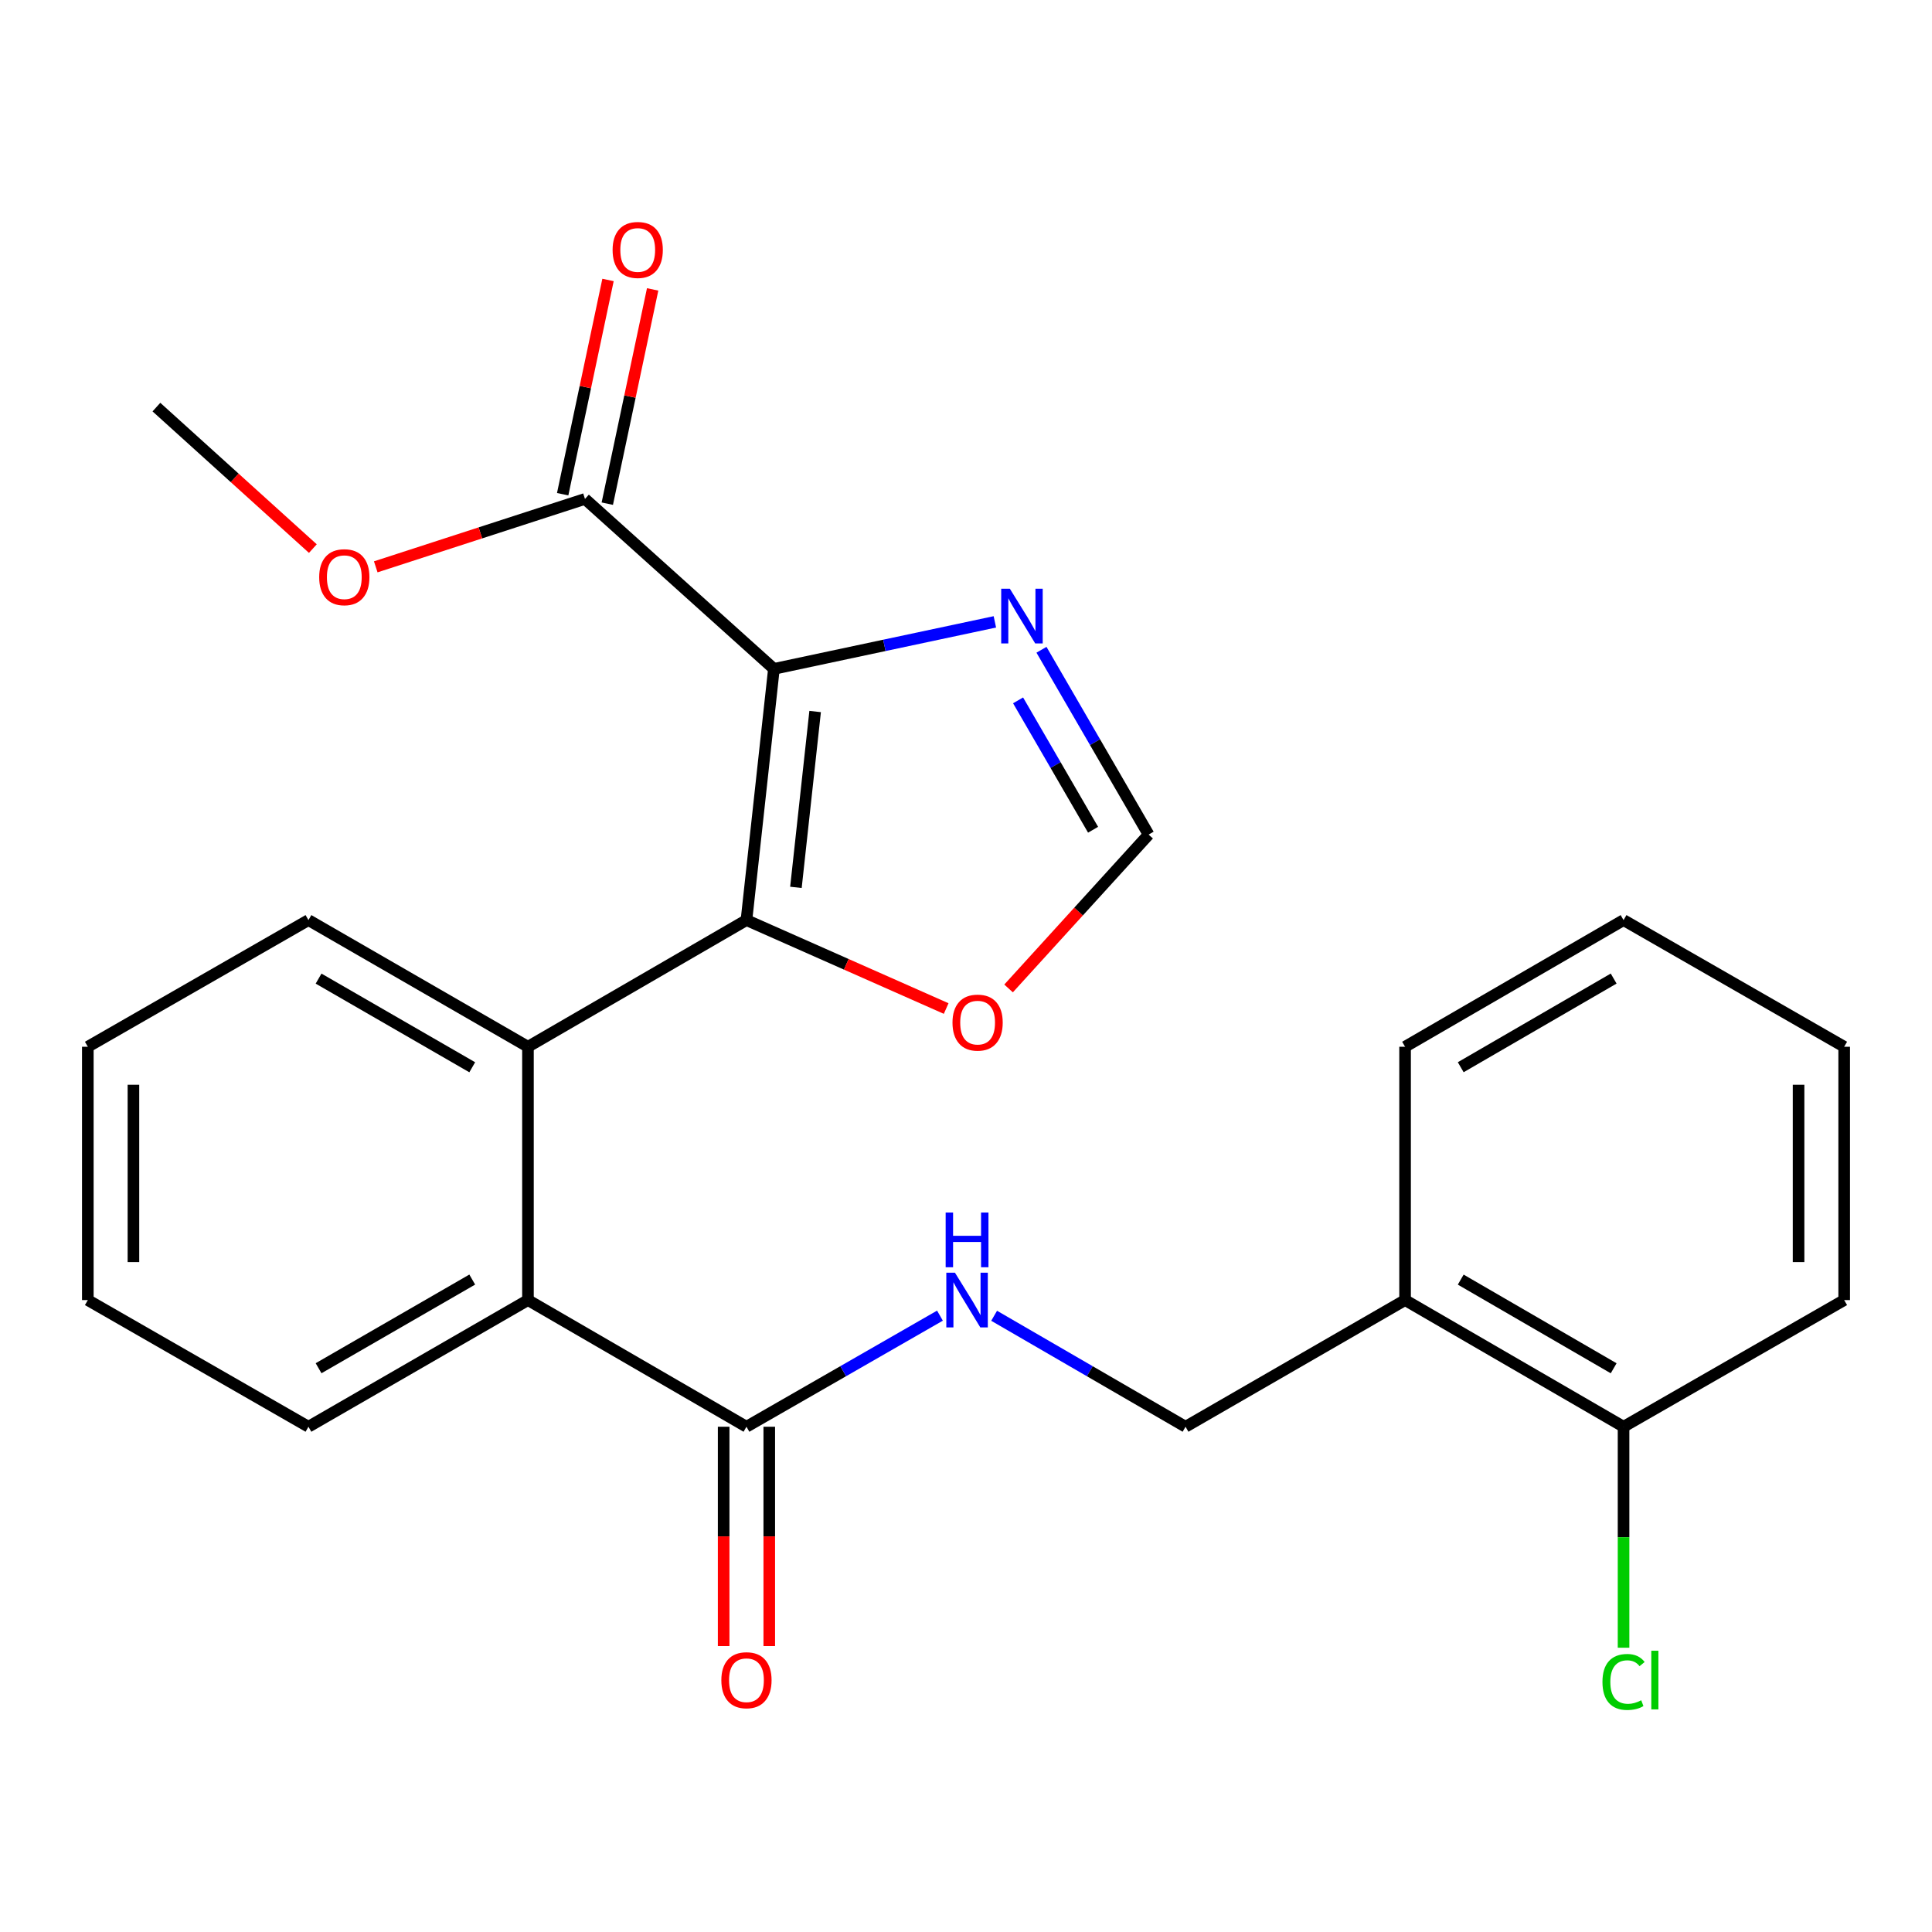 <?xml version='1.0' encoding='iso-8859-1'?>
<svg version='1.1' baseProfile='full'
              xmlns='http://www.w3.org/2000/svg'
                      xmlns:rdkit='http://www.rdkit.org/xml'
                      xmlns:xlink='http://www.w3.org/1999/xlink'
                  xml:space='preserve'
width='1000px' height='1000px' viewBox='0 0 1000 1000'>
<!-- END OF HEADER -->
<rect style='opacity:1.0;fill:#FFFFFF;stroke:none' width='1000' height='1000' x='0' y='0'> </rect>
<path class='bond-0' d='M 400.573,346.212 L 386.367,476.241' style='fill:none;fill-rule:evenodd;stroke:#000000;stroke-width:6px;stroke-linecap:butt;stroke-linejoin:miter;stroke-opacity:1' />
<path class='bond-0' d='M 421.913,368.281 L 411.969,459.301' style='fill:none;fill-rule:evenodd;stroke:#000000;stroke-width:6px;stroke-linecap:butt;stroke-linejoin:miter;stroke-opacity:1' />
<path class='bond-2' d='M 400.573,346.212 L 457.757,334.043' style='fill:none;fill-rule:evenodd;stroke:#000000;stroke-width:6px;stroke-linecap:butt;stroke-linejoin:miter;stroke-opacity:1' />
<path class='bond-2' d='M 457.757,334.043 L 514.941,321.873' style='fill:none;fill-rule:evenodd;stroke:#0000FF;stroke-width:6px;stroke-linecap:butt;stroke-linejoin:miter;stroke-opacity:1' />
<path class='bond-3' d='M 400.573,346.212 L 302.785,258.249' style='fill:none;fill-rule:evenodd;stroke:#000000;stroke-width:6px;stroke-linecap:butt;stroke-linejoin:miter;stroke-opacity:1' />
<path class='bond-1' d='M 386.367,476.241 L 273.272,541.8' style='fill:none;fill-rule:evenodd;stroke:#000000;stroke-width:6px;stroke-linecap:butt;stroke-linejoin:miter;stroke-opacity:1' />
<path class='bond-6' d='M 386.367,476.241 L 438.052,499.129' style='fill:none;fill-rule:evenodd;stroke:#000000;stroke-width:6px;stroke-linecap:butt;stroke-linejoin:miter;stroke-opacity:1' />
<path class='bond-6' d='M 438.052,499.129 L 489.736,522.016' style='fill:none;fill-rule:evenodd;stroke:#FF0000;stroke-width:6px;stroke-linecap:butt;stroke-linejoin:miter;stroke-opacity:1' />
<path class='bond-4' d='M 273.272,541.8 L 273.272,672.919' style='fill:none;fill-rule:evenodd;stroke:#000000;stroke-width:6px;stroke-linecap:butt;stroke-linejoin:miter;stroke-opacity:1' />
<path class='bond-16' d='M 273.272,541.8 L 159.652,476.241' style='fill:none;fill-rule:evenodd;stroke:#000000;stroke-width:6px;stroke-linecap:butt;stroke-linejoin:miter;stroke-opacity:1' />
<path class='bond-16' d='M 244.429,552.417 L 164.895,506.526' style='fill:none;fill-rule:evenodd;stroke:#000000;stroke-width:6px;stroke-linecap:butt;stroke-linejoin:miter;stroke-opacity:1' />
<path class='bond-7' d='M 539.065,336.317 L 566.793,384.151' style='fill:none;fill-rule:evenodd;stroke:#0000FF;stroke-width:6px;stroke-linecap:butt;stroke-linejoin:miter;stroke-opacity:1' />
<path class='bond-7' d='M 566.793,384.151 L 594.522,431.984' style='fill:none;fill-rule:evenodd;stroke:#000000;stroke-width:6px;stroke-linecap:butt;stroke-linejoin:miter;stroke-opacity:1' />
<path class='bond-7' d='M 526.957,362.508 L 546.367,395.992' style='fill:none;fill-rule:evenodd;stroke:#0000FF;stroke-width:6px;stroke-linecap:butt;stroke-linejoin:miter;stroke-opacity:1' />
<path class='bond-7' d='M 546.367,395.992 L 565.776,429.475' style='fill:none;fill-rule:evenodd;stroke:#000000;stroke-width:6px;stroke-linecap:butt;stroke-linejoin:miter;stroke-opacity:1' />
<path class='bond-11' d='M 314.334,260.694 L 326.072,205.244' style='fill:none;fill-rule:evenodd;stroke:#000000;stroke-width:6px;stroke-linecap:butt;stroke-linejoin:miter;stroke-opacity:1' />
<path class='bond-11' d='M 326.072,205.244 L 337.809,149.795' style='fill:none;fill-rule:evenodd;stroke:#FF0000;stroke-width:6px;stroke-linecap:butt;stroke-linejoin:miter;stroke-opacity:1' />
<path class='bond-11' d='M 291.236,255.804 L 302.973,200.355' style='fill:none;fill-rule:evenodd;stroke:#000000;stroke-width:6px;stroke-linecap:butt;stroke-linejoin:miter;stroke-opacity:1' />
<path class='bond-11' d='M 302.973,200.355 L 314.71,144.906' style='fill:none;fill-rule:evenodd;stroke:#FF0000;stroke-width:6px;stroke-linecap:butt;stroke-linejoin:miter;stroke-opacity:1' />
<path class='bond-14' d='M 302.785,258.249 L 248.636,275.822' style='fill:none;fill-rule:evenodd;stroke:#000000;stroke-width:6px;stroke-linecap:butt;stroke-linejoin:miter;stroke-opacity:1' />
<path class='bond-14' d='M 248.636,275.822 L 194.487,293.394' style='fill:none;fill-rule:evenodd;stroke:#FF0000;stroke-width:6px;stroke-linecap:butt;stroke-linejoin:miter;stroke-opacity:1' />
<path class='bond-5' d='M 273.272,672.919 L 386.367,738.478' style='fill:none;fill-rule:evenodd;stroke:#000000;stroke-width:6px;stroke-linecap:butt;stroke-linejoin:miter;stroke-opacity:1' />
<path class='bond-17' d='M 273.272,672.919 L 159.652,738.478' style='fill:none;fill-rule:evenodd;stroke:#000000;stroke-width:6px;stroke-linecap:butt;stroke-linejoin:miter;stroke-opacity:1' />
<path class='bond-17' d='M 244.429,662.302 L 164.895,708.193' style='fill:none;fill-rule:evenodd;stroke:#000000;stroke-width:6px;stroke-linecap:butt;stroke-linejoin:miter;stroke-opacity:1' />
<path class='bond-8' d='M 386.367,738.478 L 436.443,709.726' style='fill:none;fill-rule:evenodd;stroke:#000000;stroke-width:6px;stroke-linecap:butt;stroke-linejoin:miter;stroke-opacity:1' />
<path class='bond-8' d='M 436.443,709.726 L 486.519,680.975' style='fill:none;fill-rule:evenodd;stroke:#0000FF;stroke-width:6px;stroke-linecap:butt;stroke-linejoin:miter;stroke-opacity:1' />
<path class='bond-12' d='M 374.562,738.478 L 374.562,795.238' style='fill:none;fill-rule:evenodd;stroke:#000000;stroke-width:6px;stroke-linecap:butt;stroke-linejoin:miter;stroke-opacity:1' />
<path class='bond-12' d='M 374.562,795.238 L 374.562,851.998' style='fill:none;fill-rule:evenodd;stroke:#FF0000;stroke-width:6px;stroke-linecap:butt;stroke-linejoin:miter;stroke-opacity:1' />
<path class='bond-12' d='M 398.172,738.478 L 398.172,795.238' style='fill:none;fill-rule:evenodd;stroke:#000000;stroke-width:6px;stroke-linecap:butt;stroke-linejoin:miter;stroke-opacity:1' />
<path class='bond-12' d='M 398.172,795.238 L 398.172,851.998' style='fill:none;fill-rule:evenodd;stroke:#FF0000;stroke-width:6px;stroke-linecap:butt;stroke-linejoin:miter;stroke-opacity:1' />
<path class='bond-25' d='M 522.035,511.614 L 558.278,471.799' style='fill:none;fill-rule:evenodd;stroke:#FF0000;stroke-width:6px;stroke-linecap:butt;stroke-linejoin:miter;stroke-opacity:1' />
<path class='bond-25' d='M 558.278,471.799 L 594.522,431.984' style='fill:none;fill-rule:evenodd;stroke:#000000;stroke-width:6px;stroke-linecap:butt;stroke-linejoin:miter;stroke-opacity:1' />
<path class='bond-10' d='M 514.559,681.04 L 564.096,709.759' style='fill:none;fill-rule:evenodd;stroke:#0000FF;stroke-width:6px;stroke-linecap:butt;stroke-linejoin:miter;stroke-opacity:1' />
<path class='bond-10' d='M 564.096,709.759 L 613.633,738.478' style='fill:none;fill-rule:evenodd;stroke:#000000;stroke-width:6px;stroke-linecap:butt;stroke-linejoin:miter;stroke-opacity:1' />
<path class='bond-9' d='M 727.266,672.919 L 613.633,738.478' style='fill:none;fill-rule:evenodd;stroke:#000000;stroke-width:6px;stroke-linecap:butt;stroke-linejoin:miter;stroke-opacity:1' />
<path class='bond-13' d='M 727.266,672.919 L 840.348,738.478' style='fill:none;fill-rule:evenodd;stroke:#000000;stroke-width:6px;stroke-linecap:butt;stroke-linejoin:miter;stroke-opacity:1' />
<path class='bond-13' d='M 756.071,662.326 L 835.228,708.218' style='fill:none;fill-rule:evenodd;stroke:#000000;stroke-width:6px;stroke-linecap:butt;stroke-linejoin:miter;stroke-opacity:1' />
<path class='bond-18' d='M 727.266,672.919 L 727.266,541.8' style='fill:none;fill-rule:evenodd;stroke:#000000;stroke-width:6px;stroke-linecap:butt;stroke-linejoin:miter;stroke-opacity:1' />
<path class='bond-15' d='M 840.348,738.478 L 840.348,795.668' style='fill:none;fill-rule:evenodd;stroke:#000000;stroke-width:6px;stroke-linecap:butt;stroke-linejoin:miter;stroke-opacity:1' />
<path class='bond-15' d='M 840.348,795.668 L 840.348,852.858' style='fill:none;fill-rule:evenodd;stroke:#00CC00;stroke-width:6px;stroke-linecap:butt;stroke-linejoin:miter;stroke-opacity:1' />
<path class='bond-19' d='M 840.348,738.478 L 954.545,672.919' style='fill:none;fill-rule:evenodd;stroke:#000000;stroke-width:6px;stroke-linecap:butt;stroke-linejoin:miter;stroke-opacity:1' />
<path class='bond-20' d='M 161.934,283.952 L 121.448,247.332' style='fill:none;fill-rule:evenodd;stroke:#FF0000;stroke-width:6px;stroke-linecap:butt;stroke-linejoin:miter;stroke-opacity:1' />
<path class='bond-20' d='M 121.448,247.332 L 80.962,210.713' style='fill:none;fill-rule:evenodd;stroke:#000000;stroke-width:6px;stroke-linecap:butt;stroke-linejoin:miter;stroke-opacity:1' />
<path class='bond-21' d='M 159.652,476.241 L 45.455,541.8' style='fill:none;fill-rule:evenodd;stroke:#000000;stroke-width:6px;stroke-linecap:butt;stroke-linejoin:miter;stroke-opacity:1' />
<path class='bond-26' d='M 159.652,738.478 L 45.455,672.919' style='fill:none;fill-rule:evenodd;stroke:#000000;stroke-width:6px;stroke-linecap:butt;stroke-linejoin:miter;stroke-opacity:1' />
<path class='bond-23' d='M 727.266,541.8 L 840.348,476.241' style='fill:none;fill-rule:evenodd;stroke:#000000;stroke-width:6px;stroke-linecap:butt;stroke-linejoin:miter;stroke-opacity:1' />
<path class='bond-23' d='M 756.071,552.393 L 835.228,506.501' style='fill:none;fill-rule:evenodd;stroke:#000000;stroke-width:6px;stroke-linecap:butt;stroke-linejoin:miter;stroke-opacity:1' />
<path class='bond-27' d='M 954.545,672.919 L 954.545,541.8' style='fill:none;fill-rule:evenodd;stroke:#000000;stroke-width:6px;stroke-linecap:butt;stroke-linejoin:miter;stroke-opacity:1' />
<path class='bond-27' d='M 930.935,653.251 L 930.935,561.468' style='fill:none;fill-rule:evenodd;stroke:#000000;stroke-width:6px;stroke-linecap:butt;stroke-linejoin:miter;stroke-opacity:1' />
<path class='bond-22' d='M 45.455,541.8 L 45.455,672.919' style='fill:none;fill-rule:evenodd;stroke:#000000;stroke-width:6px;stroke-linecap:butt;stroke-linejoin:miter;stroke-opacity:1' />
<path class='bond-22' d='M 69.065,561.468 L 69.065,653.251' style='fill:none;fill-rule:evenodd;stroke:#000000;stroke-width:6px;stroke-linecap:butt;stroke-linejoin:miter;stroke-opacity:1' />
<path class='bond-24' d='M 840.348,476.241 L 954.545,541.8' style='fill:none;fill-rule:evenodd;stroke:#000000;stroke-width:6px;stroke-linecap:butt;stroke-linejoin:miter;stroke-opacity:1' />
<path  class='atom-3' d='M 522.702 304.729
L 531.982 319.729
Q 532.902 321.209, 534.382 323.889
Q 535.862 326.569, 535.942 326.729
L 535.942 304.729
L 539.702 304.729
L 539.702 333.049
L 535.822 333.049
L 525.862 316.649
Q 524.702 314.729, 523.462 312.529
Q 522.262 310.329, 521.902 309.649
L 521.902 333.049
L 518.222 333.049
L 518.222 304.729
L 522.702 304.729
' fill='#0000FF'/>
<path  class='atom-7' d='M 493.008 529.301
Q 493.008 522.501, 496.368 518.701
Q 499.728 514.901, 506.008 514.901
Q 512.288 514.901, 515.648 518.701
Q 519.008 522.501, 519.008 529.301
Q 519.008 536.181, 515.608 540.101
Q 512.208 543.981, 506.008 543.981
Q 499.768 543.981, 496.368 540.101
Q 493.008 536.221, 493.008 529.301
M 506.008 540.781
Q 510.328 540.781, 512.648 537.901
Q 515.008 534.981, 515.008 529.301
Q 515.008 523.741, 512.648 520.941
Q 510.328 518.101, 506.008 518.101
Q 501.688 518.101, 499.328 520.901
Q 497.008 523.701, 497.008 529.301
Q 497.008 535.021, 499.328 537.901
Q 501.688 540.781, 506.008 540.781
' fill='#FF0000'/>
<path  class='atom-9' d='M 494.291 658.759
L 503.571 673.759
Q 504.491 675.239, 505.971 677.919
Q 507.451 680.599, 507.531 680.759
L 507.531 658.759
L 511.291 658.759
L 511.291 687.079
L 507.411 687.079
L 497.451 670.679
Q 496.291 668.759, 495.051 666.559
Q 493.851 664.359, 493.491 663.679
L 493.491 687.079
L 489.811 687.079
L 489.811 658.759
L 494.291 658.759
' fill='#0000FF'/>
<path  class='atom-9' d='M 489.471 627.607
L 493.311 627.607
L 493.311 639.647
L 507.791 639.647
L 507.791 627.607
L 511.631 627.607
L 511.631 655.927
L 507.791 655.927
L 507.791 642.847
L 493.311 642.847
L 493.311 655.927
L 489.471 655.927
L 489.471 627.607
' fill='#0000FF'/>
<path  class='atom-12' d='M 317.082 129.375
Q 317.082 122.575, 320.442 118.775
Q 323.802 114.975, 330.082 114.975
Q 336.362 114.975, 339.722 118.775
Q 343.082 122.575, 343.082 129.375
Q 343.082 136.255, 339.682 140.175
Q 336.282 144.055, 330.082 144.055
Q 323.842 144.055, 320.442 140.175
Q 317.082 136.295, 317.082 129.375
M 330.082 140.855
Q 334.402 140.855, 336.722 137.975
Q 339.082 135.055, 339.082 129.375
Q 339.082 123.815, 336.722 121.015
Q 334.402 118.175, 330.082 118.175
Q 325.762 118.175, 323.402 120.975
Q 321.082 123.775, 321.082 129.375
Q 321.082 135.095, 323.402 137.975
Q 325.762 140.855, 330.082 140.855
' fill='#FF0000'/>
<path  class='atom-13' d='M 373.367 869.676
Q 373.367 862.876, 376.727 859.076
Q 380.087 855.276, 386.367 855.276
Q 392.647 855.276, 396.007 859.076
Q 399.367 862.876, 399.367 869.676
Q 399.367 876.556, 395.967 880.476
Q 392.567 884.356, 386.367 884.356
Q 380.127 884.356, 376.727 880.476
Q 373.367 876.596, 373.367 869.676
M 386.367 881.156
Q 390.687 881.156, 393.007 878.276
Q 395.367 875.356, 395.367 869.676
Q 395.367 864.116, 393.007 861.316
Q 390.687 858.476, 386.367 858.476
Q 382.047 858.476, 379.687 861.276
Q 377.367 864.076, 377.367 869.676
Q 377.367 875.396, 379.687 878.276
Q 382.047 881.156, 386.367 881.156
' fill='#FF0000'/>
<path  class='atom-15' d='M 165.212 298.756
Q 165.212 291.956, 168.572 288.156
Q 171.932 284.356, 178.212 284.356
Q 184.492 284.356, 187.852 288.156
Q 191.212 291.956, 191.212 298.756
Q 191.212 305.636, 187.812 309.556
Q 184.412 313.436, 178.212 313.436
Q 171.972 313.436, 168.572 309.556
Q 165.212 305.676, 165.212 298.756
M 178.212 310.236
Q 182.532 310.236, 184.852 307.356
Q 187.212 304.436, 187.212 298.756
Q 187.212 293.196, 184.852 290.396
Q 182.532 287.556, 178.212 287.556
Q 173.892 287.556, 171.532 290.356
Q 169.212 293.156, 169.212 298.756
Q 169.212 304.476, 171.532 307.356
Q 173.892 310.236, 178.212 310.236
' fill='#FF0000'/>
<path  class='atom-16' d='M 829.428 870.576
Q 829.428 863.536, 832.708 859.856
Q 836.028 856.136, 842.308 856.136
Q 848.148 856.136, 851.268 860.256
L 848.628 862.416
Q 846.348 859.416, 842.308 859.416
Q 838.028 859.416, 835.748 862.296
Q 833.508 865.136, 833.508 870.576
Q 833.508 876.176, 835.828 879.056
Q 838.188 881.936, 842.748 881.936
Q 845.868 881.936, 849.508 880.056
L 850.628 883.056
Q 849.148 884.016, 846.908 884.576
Q 844.668 885.136, 842.188 885.136
Q 836.028 885.136, 832.708 881.376
Q 829.428 877.616, 829.428 870.576
' fill='#00CC00'/>
<path  class='atom-16' d='M 854.708 854.416
L 858.388 854.416
L 858.388 884.776
L 854.708 884.776
L 854.708 854.416
' fill='#00CC00'/>
</svg>
